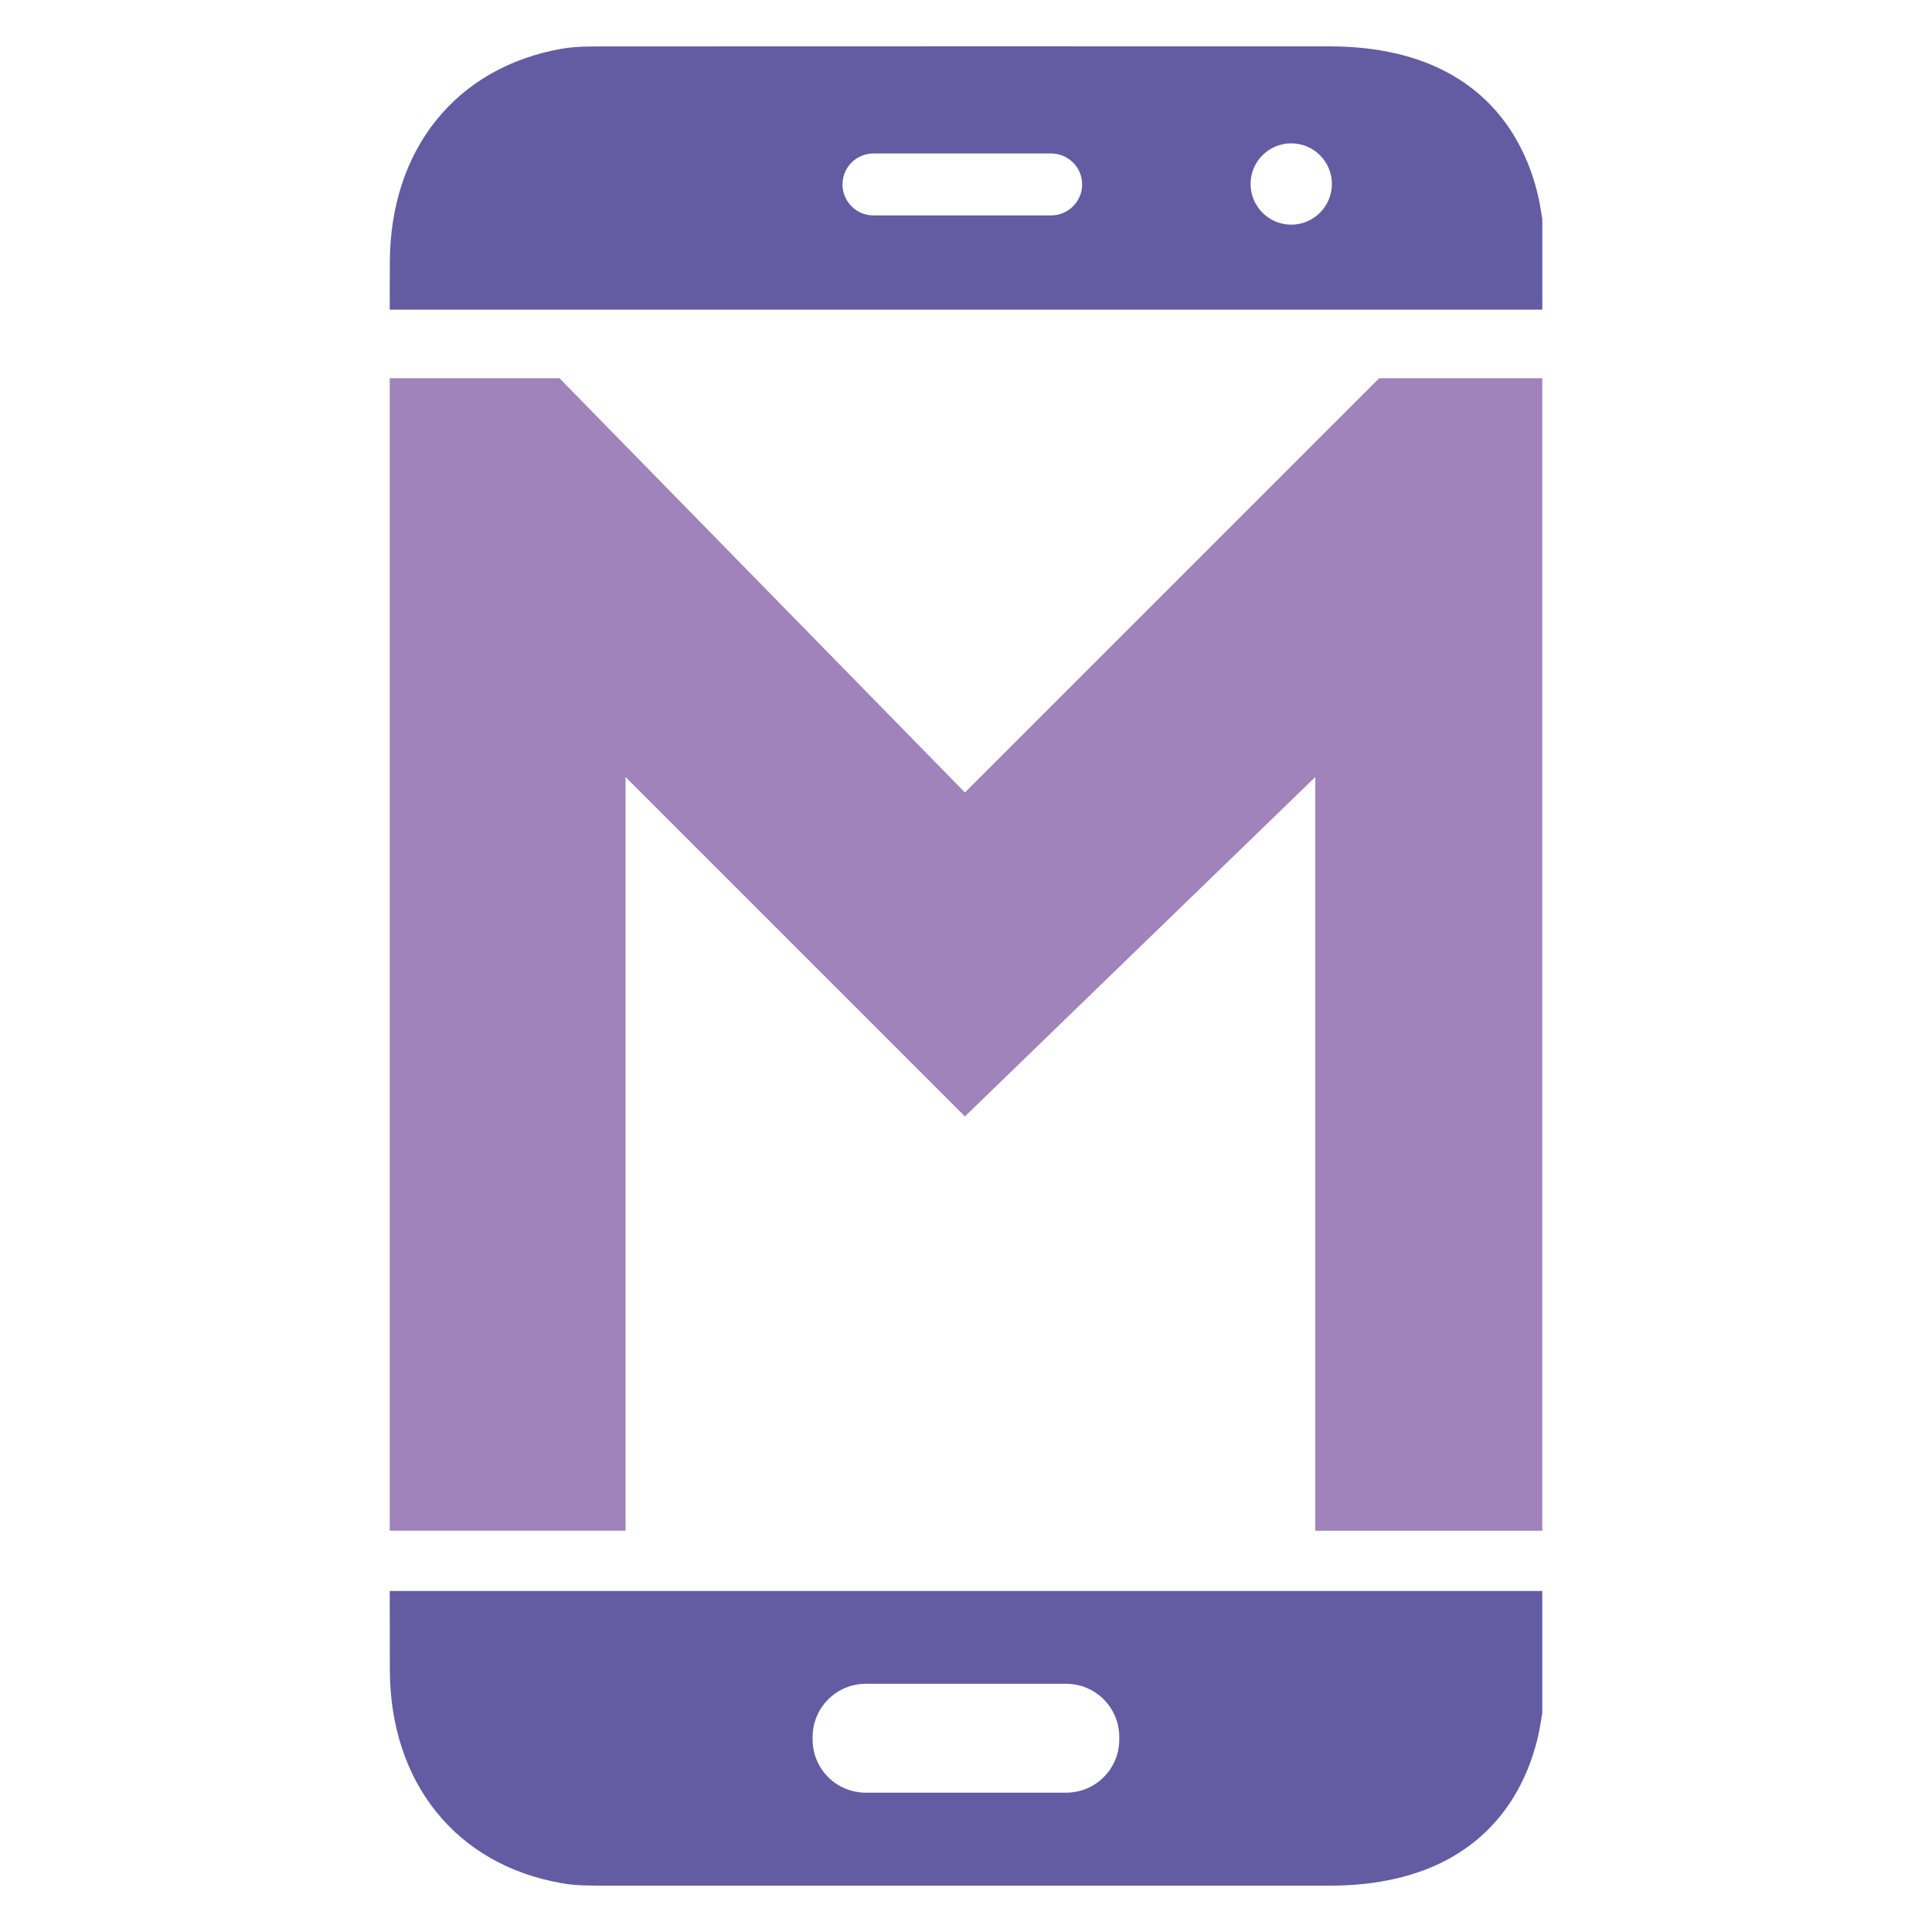 <?xml version="1.0" encoding="utf-8"?>
<!-- Generator: Adobe Illustrator 16.0.0, SVG Export Plug-In . SVG Version: 6.00 Build 0)  -->
<!DOCTYPE svg PUBLIC "-//W3C//DTD SVG 1.1//EN" "http://www.w3.org/Graphics/SVG/1.1/DTD/svg11.dtd">
<svg version="1.1" id="Calque_1" xmlns="http://www.w3.org/2000/svg" xmlns:xlink="http://www.w3.org/1999/xlink" x="0px" y="0px"
	 width="36px" height="36px" viewBox="0 0 36 36" enable-background="new 0 0 36 36" xml:space="preserve">
<g>
	<path fill="#9F83BA" d="M28.738,7.047v21.477h-4.23V14.479l-6.528,6.324l-6.324-6.324v14.044H7.262V7.047h3.162l7.556,7.72
		l7.72-7.72H28.738z"/>
	<g>
		<g>
			<path fill="#635CA3" d="M7.262,29.646c0,0.778,0,0.678,0.002,1.456c0.001,2.116,1.236,3.645,3.201,3.988
				c0.269,0.051,0.546,0.044,0.818,0.047c4.494,0,8.988,0,13.484,0c3.799,0,3.932-3.156,3.971-3.208v-2.283H7.262z M20.856,32.414
				c0,0.548-0.442,0.99-0.992,0.99h-3.729c-0.55,0-0.993-0.442-0.993-0.99v-0.047c0-0.548,0.443-0.992,0.993-0.992h3.729
				c0.55,0,0.992,0.444,0.992,0.992V32.414z"/>
			<path fill="#635CA3" d="M24.768,0.864c-4.496,0-8.99-0.002-13.484,0.001c-0.272,0.001-0.55-0.003-0.818,0.043
				C8.5,1.256,7.265,2.782,7.264,4.901C7.262,5.678,7.262,4.992,7.262,5.77h21.477c0-1.051,0-0.64,0-1.696
				C28.699,4.021,28.566,0.864,24.768,0.864z M19.585,4.014h-3.309c-0.319,0-0.577-0.26-0.577-0.577c0-0.32,0.258-0.577,0.577-0.577
				h3.309c0.32,0,0.579,0.257,0.579,0.577C20.164,3.754,19.905,4.014,19.585,4.014z M24.061,4.186c-0.42,0-0.758-0.34-0.758-0.758
				c0-0.418,0.338-0.757,0.758-0.757c0.417,0,0.757,0.339,0.757,0.757C24.817,3.846,24.478,4.186,24.061,4.186z"/>
		</g>
	</g>
</g>
</svg>
